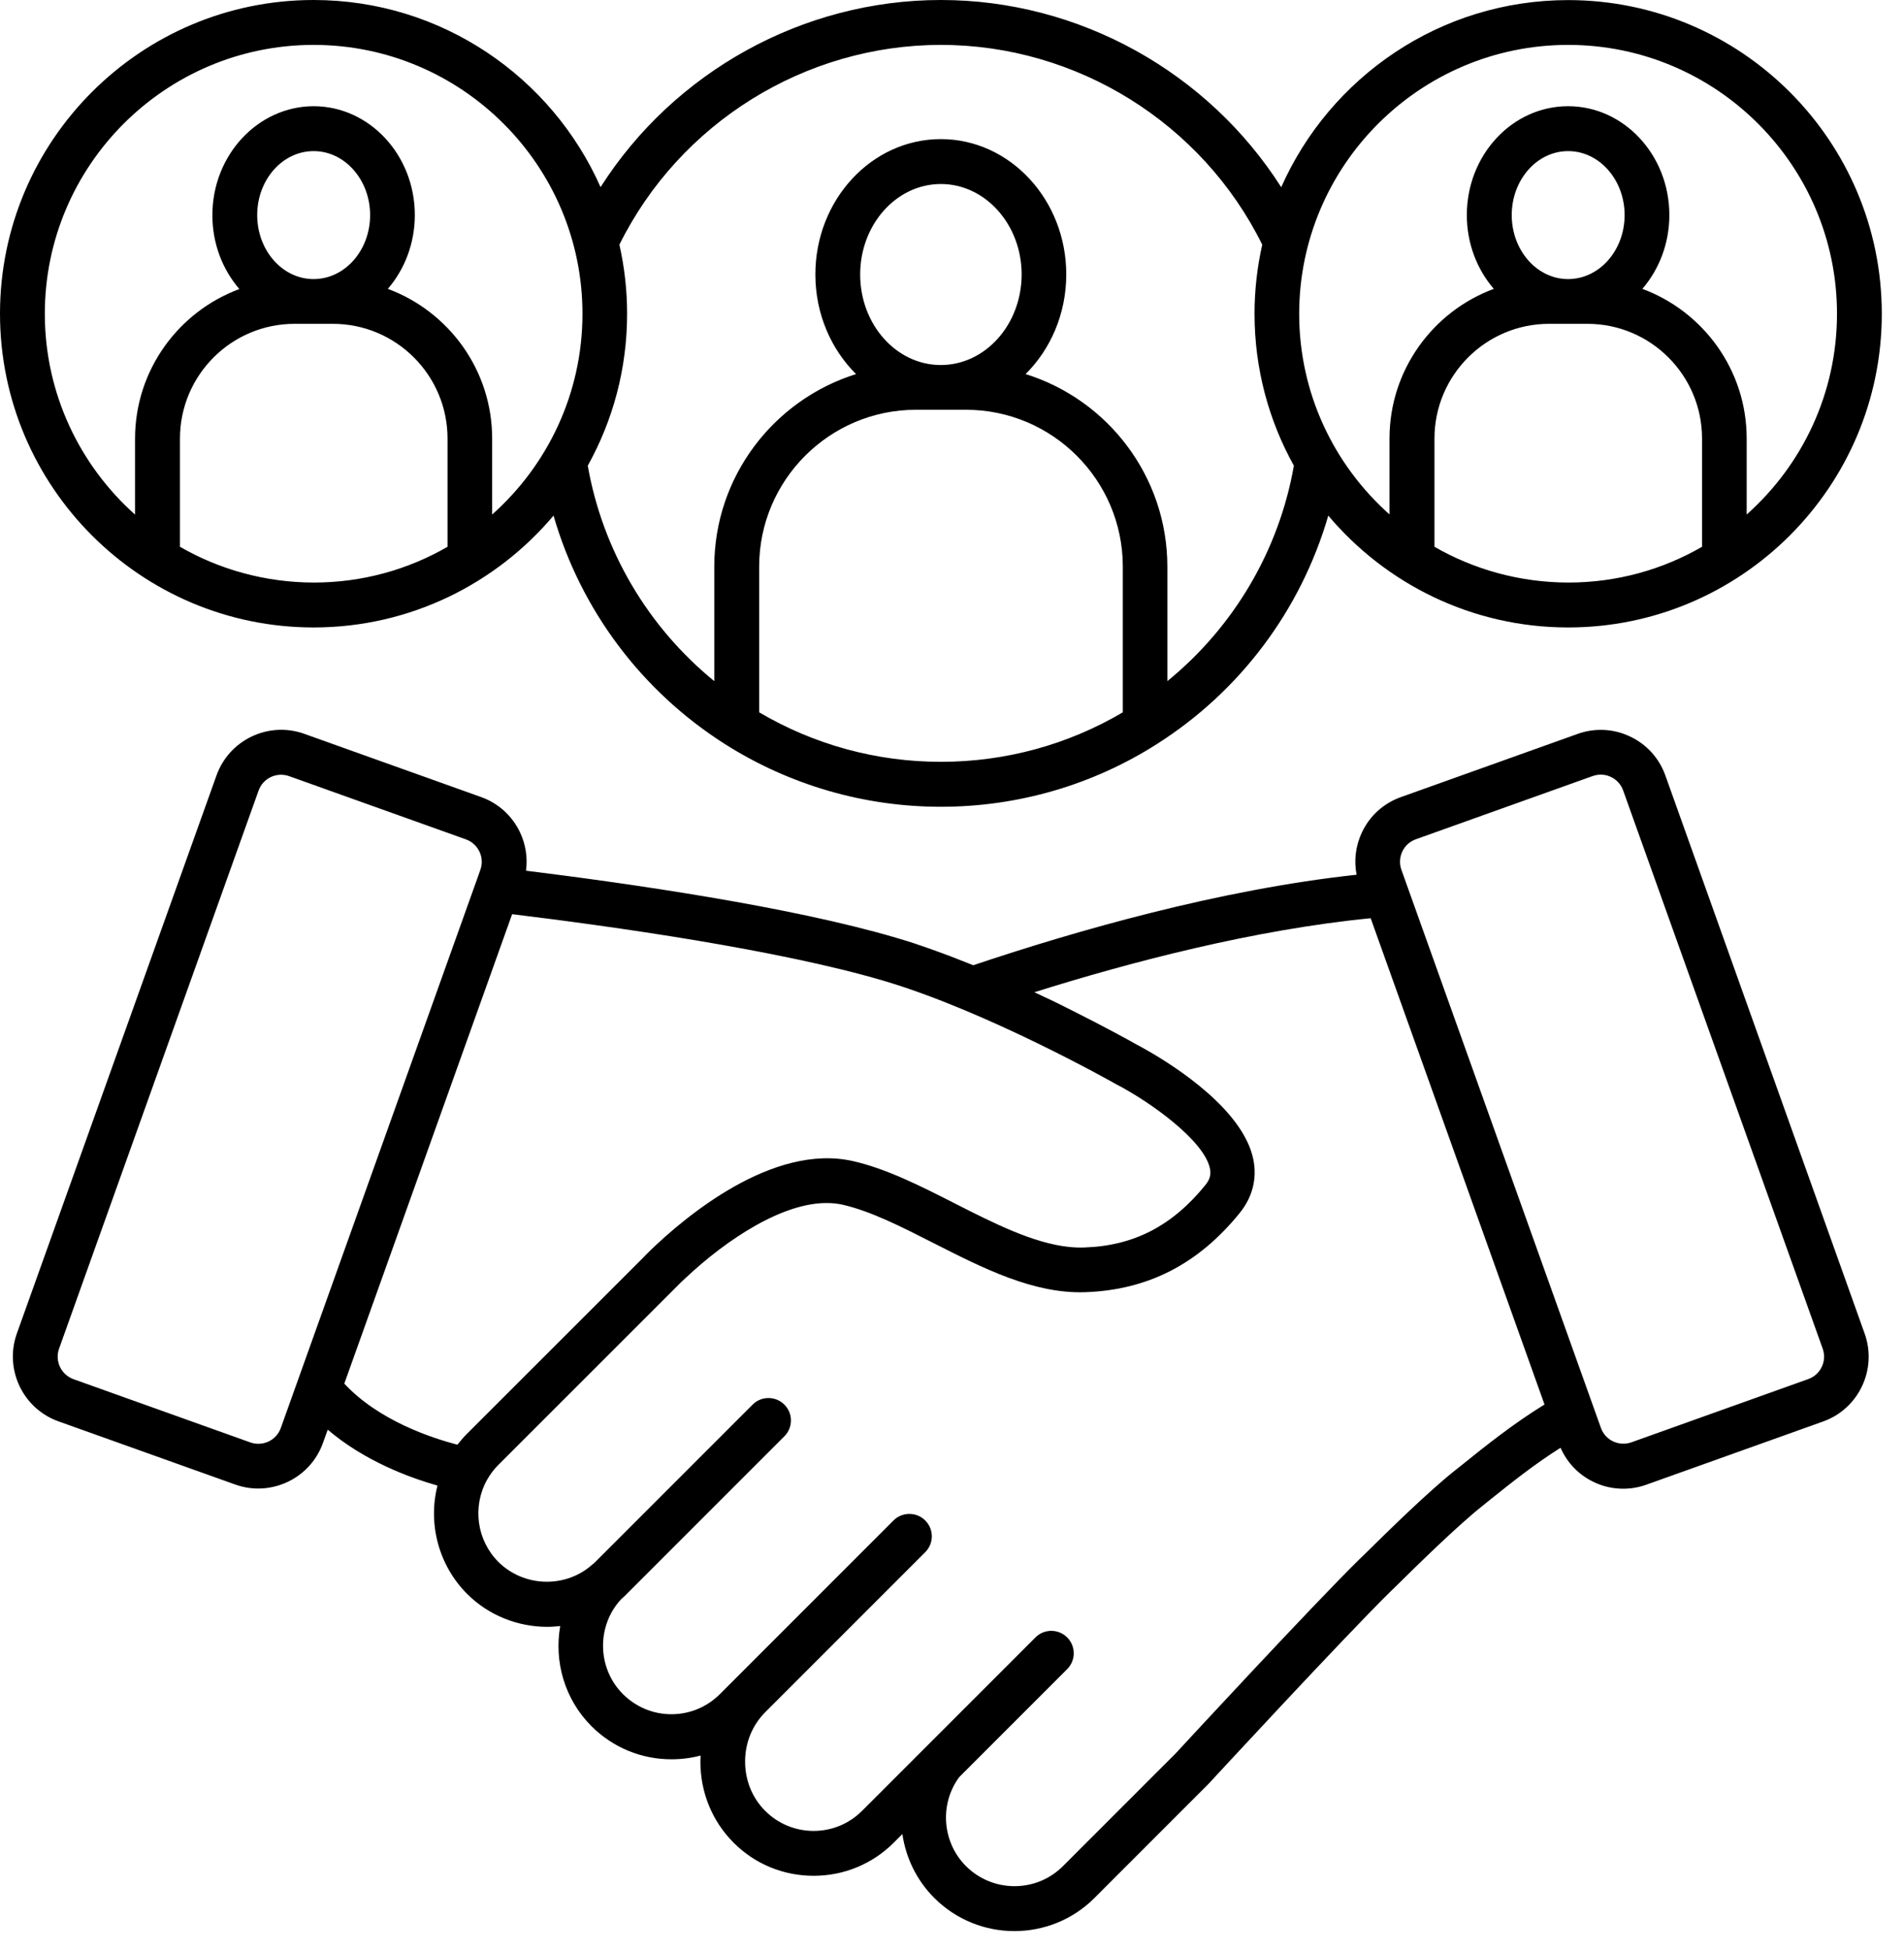 <?xml version="1.0" encoding="UTF-8"?>
<svg xmlns="http://www.w3.org/2000/svg" width="83" height="85" viewBox="0 0 83 85" fill="none">
  <path d="M13.673 27.348C17.864 27.348 21.618 25.45 24.13 22.473C25.309 26.559 27.95 30.11 31.594 32.426C34.411 34.215 37.669 35.164 41.016 35.164C44.364 35.164 47.626 34.219 50.438 32.426C54.083 30.11 56.719 26.559 57.903 22.473C60.411 25.45 64.169 27.348 68.36 27.348C75.899 27.348 82.032 21.215 82.032 13.676C82.032 6.137 75.899 0.004 68.36 0.004C62.782 0.004 57.977 3.363 55.852 8.16C52.657 3.145 47.047 0 41.016 0C34.985 0 29.375 3.141 26.18 8.156C24.055 3.359 19.25 0 13.672 0C6.133 0 0 6.133 0 13.672C0 21.215 6.133 27.348 13.673 27.348ZM7.845 23.832V19.114C7.845 16.356 10.087 14.114 12.841 14.114H13.669H13.677H13.684H14.512C17.266 14.114 19.509 16.356 19.509 19.114V23.832C17.79 24.825 15.802 25.391 13.681 25.391C11.556 25.387 9.563 24.821 7.845 23.832ZM13.677 12.164H13.669C12.313 12.164 11.212 10.914 11.212 9.375C11.212 7.836 12.313 6.586 13.673 6.586C15.028 6.586 16.134 7.836 16.134 9.375C16.134 10.914 15.032 12.161 13.677 12.164ZM33.094 31.047V24.696C33.094 20.926 36.161 17.86 39.93 17.86H41.005H41.02H41.036H42.11C45.876 17.86 48.946 20.926 48.946 24.696V31.047C46.548 32.462 43.821 33.204 41.024 33.204C38.219 33.208 35.489 32.458 33.094 31.047ZM41.02 15.91H41.005C39.067 15.906 37.497 14.137 37.497 11.965C37.497 9.789 39.075 8.02 41.016 8.02C42.954 8.02 44.536 9.789 44.536 11.965C44.532 14.137 42.962 15.903 41.02 15.91ZM62.532 23.832V19.113C62.532 16.356 64.775 14.114 67.528 14.114H68.356H68.364H68.372H69.2C71.954 14.114 74.196 16.356 74.196 19.113V23.832C72.478 24.825 70.489 25.391 68.368 25.391C66.243 25.387 64.251 24.821 62.532 23.832ZM68.364 12.164H68.356C67.001 12.164 65.9 10.914 65.9 9.375C65.9 7.836 67.001 6.586 68.36 6.586C69.716 6.586 70.821 7.836 70.821 9.375C70.821 10.914 69.72 12.16 68.364 12.164ZM68.36 1.957C74.821 1.957 80.079 7.215 80.079 13.676C80.079 17.153 78.556 20.278 76.142 22.426V19.114C76.142 16.125 74.247 13.575 71.595 12.59C72.322 11.747 72.771 10.614 72.771 9.372C72.771 6.758 70.79 4.629 68.357 4.629C65.923 4.629 63.943 6.754 63.943 9.372C63.943 10.614 64.388 11.743 65.118 12.59C62.47 13.571 60.572 16.122 60.572 19.114V22.422C58.157 20.274 56.634 17.149 56.634 13.672C56.642 7.212 61.899 1.957 68.36 1.957ZM41.016 1.957C46.942 1.957 52.403 5.364 55.024 10.664C54.806 11.633 54.688 12.641 54.688 13.676C54.688 16.078 55.313 18.336 56.403 20.297C55.755 23.996 53.786 27.324 50.888 29.688V24.699C50.888 20.762 48.286 17.418 44.708 16.305C45.794 15.227 46.481 13.68 46.481 11.961C46.481 8.711 44.028 6.063 41.013 6.063C37.997 6.063 35.544 8.711 35.544 11.961C35.544 13.676 36.227 15.223 37.317 16.305C33.743 17.422 31.137 20.758 31.137 24.699V29.688C28.239 27.324 26.274 24 25.622 20.297C26.716 18.332 27.337 16.078 27.337 13.676C27.337 12.641 27.22 11.637 27.001 10.664C29.63 5.36 35.09 1.957 41.016 1.957ZM13.672 1.957C20.133 1.957 25.391 7.215 25.391 13.676C25.391 17.153 23.868 20.278 21.454 22.426V19.114C21.454 16.125 19.559 13.575 16.907 12.59C17.634 11.747 18.083 10.614 18.083 9.372C18.083 6.758 16.102 4.629 13.669 4.629C11.239 4.637 9.258 6.762 9.258 9.379C9.258 10.622 9.704 11.751 10.434 12.598C7.786 13.579 5.887 16.129 5.887 19.122V22.43C3.477 20.278 1.954 17.153 1.954 13.676C1.954 7.212 7.211 1.957 13.672 1.957ZM72.598 33.801C72.329 33.047 71.782 32.442 71.059 32.102C70.337 31.758 69.52 31.719 68.77 31.989L61.067 34.743C60.313 35.012 59.708 35.559 59.368 36.282C59.094 36.868 59.016 37.508 59.137 38.126C53.137 38.774 46.864 40.579 42.426 42.071C42.34 42.036 42.258 42.001 42.172 41.969H42.165C42.036 41.919 41.907 41.868 41.782 41.817C41.762 41.809 41.743 41.801 41.723 41.794C41.63 41.755 41.536 41.723 41.442 41.684C41.387 41.661 41.333 41.641 41.278 41.622C41.137 41.567 40.993 41.516 40.848 41.465C40.84 41.465 40.837 41.462 40.833 41.458C40.54 41.352 40.247 41.251 39.958 41.153C39.95 41.153 39.946 41.149 39.942 41.145C39.645 41.047 39.352 40.958 39.059 40.872C34.45 39.512 27.383 38.501 22.93 37.95C23.005 37.383 22.919 36.809 22.669 36.278C22.325 35.555 21.723 35.008 20.969 34.739L13.266 31.985C12.512 31.715 11.7 31.758 10.977 32.098C10.255 32.442 9.708 33.044 9.438 33.797L0.735 58.121C0.18 59.676 0.993 61.395 2.547 61.95L10.251 64.703C10.579 64.821 10.922 64.879 11.258 64.879C11.696 64.879 12.133 64.781 12.54 64.59C13.262 64.246 13.809 63.645 14.079 62.891L14.286 62.313C15.887 63.68 17.848 64.403 19.071 64.75C18.649 66.406 19.114 68.219 20.36 69.469C21.313 70.422 22.587 70.907 23.86 70.907C24.047 70.907 24.235 70.891 24.422 70.871C24.149 72.41 24.606 74.059 25.782 75.235C26.715 76.168 27.954 76.68 29.274 76.68C29.704 76.68 30.13 76.625 30.54 76.516C30.536 76.602 30.532 76.696 30.532 76.782C30.532 78.125 31.044 79.375 31.977 80.313C32.907 81.246 34.149 81.758 35.469 81.758C36.79 81.758 38.032 81.243 38.962 80.313L39.337 79.938C39.485 80.961 39.95 81.946 40.727 82.723C41.688 83.684 42.954 84.168 44.219 84.168C45.485 84.168 46.751 83.688 47.712 82.723L52.641 77.793C52.649 77.785 52.657 77.778 52.669 77.766C52.727 77.703 58.598 71.348 60.622 69.36L60.872 69.118C61.797 68.207 63.516 66.516 64.618 65.641L64.965 65.36C65.844 64.657 66.891 63.817 68.028 63.102C68.317 63.758 68.825 64.289 69.481 64.598C69.887 64.793 70.321 64.887 70.762 64.887C71.102 64.887 71.442 64.829 71.77 64.711L79.473 61.957C81.028 61.403 81.84 59.684 81.286 58.129L72.598 33.801ZM12.243 62.235C12.15 62.497 11.962 62.708 11.708 62.829C11.458 62.946 11.173 62.962 10.911 62.868L3.208 60.114C2.947 60.02 2.736 59.829 2.615 59.579C2.497 59.329 2.482 59.044 2.575 58.782L11.271 34.462C11.364 34.2 11.552 33.989 11.806 33.868C12.056 33.751 12.341 33.736 12.603 33.829L20.306 36.583C20.568 36.677 20.779 36.864 20.9 37.118C21.021 37.372 21.032 37.654 20.939 37.915L20.743 38.47C20.743 38.478 20.739 38.478 20.736 38.486L12.243 62.235ZM15.009 60.306L22.325 39.845C26.685 40.376 33.903 41.388 38.505 42.743C43.017 44.071 48.567 47.204 48.622 47.239C48.63 47.247 48.646 47.251 48.654 47.255C50.2 48.059 52.497 49.731 52.743 50.927C52.798 51.192 52.743 51.403 52.556 51.638C51.107 53.431 49.423 54.302 47.267 54.372C47.048 54.38 46.829 54.372 46.603 54.349C45.025 54.184 43.298 53.302 41.618 52.45C40.157 51.708 38.65 50.938 37.177 50.606C33.669 49.817 29.841 53.059 28.345 54.505L28.298 54.552C28.247 54.599 28.201 54.645 28.157 54.692L28.099 54.751C28.091 54.759 28.083 54.766 28.072 54.782C28.072 54.782 28.068 54.786 28.064 54.79C28.064 54.79 28.06 54.794 28.056 54.798C28.04 54.813 28.025 54.829 28.009 54.845L20.361 62.489C20.208 62.641 20.072 62.802 19.939 62.969C18.853 62.684 16.521 61.934 15.009 60.306ZM63.751 63.833L63.407 64.106C62.227 65.048 60.524 66.72 59.509 67.72L59.259 67.962C57.228 69.958 51.638 76.001 51.251 76.423L46.337 81.337C45.173 82.501 43.278 82.501 42.11 81.337C41.071 80.298 40.946 78.638 41.813 77.458L46.52 72.751C46.903 72.368 46.903 71.751 46.52 71.368C46.142 70.989 45.52 70.985 45.138 71.368L37.579 78.927C37.017 79.489 36.267 79.802 35.466 79.802C34.669 79.802 33.919 79.489 33.356 78.927C32.79 78.36 32.481 77.599 32.481 76.778C32.481 75.958 32.794 75.196 33.356 74.63L40.333 67.653C40.716 67.27 40.716 66.653 40.333 66.27C39.954 65.892 39.333 65.888 38.95 66.27L31.38 73.841C30.817 74.403 30.067 74.716 29.27 74.716C28.47 74.716 27.724 74.403 27.157 73.841C26.024 72.708 25.997 70.856 27.087 69.692C27.173 69.618 27.259 69.544 27.337 69.458L34.192 62.603C34.575 62.22 34.575 61.602 34.192 61.22C33.813 60.841 33.192 60.837 32.809 61.22L25.954 68.075C25.931 68.099 25.907 68.122 25.88 68.146C25.841 68.173 25.806 68.2 25.77 68.231L25.739 68.263C24.563 69.235 22.809 69.153 21.724 68.075C20.786 67.138 20.583 65.677 21.224 64.513C21.356 64.275 21.52 64.052 21.724 63.849L29.376 56.2C29.38 56.196 29.392 56.185 29.395 56.181L29.649 55.927L29.688 55.888C29.751 55.825 29.813 55.767 29.88 55.708C31.692 54.005 34.145 52.392 36.106 52.435C36.317 52.439 36.52 52.462 36.72 52.505C37.954 52.786 39.29 53.466 40.704 54.185C42.845 55.271 45.056 56.4 47.306 56.321C50.032 56.228 52.239 55.099 54.048 52.861C54.603 52.173 54.806 51.364 54.634 50.525C54.188 48.376 51.255 46.493 50.024 45.79C49.798 45.657 49.63 45.572 49.544 45.525C49.368 45.423 48.231 44.79 46.622 43.986C46.614 43.982 46.61 43.978 46.606 43.978C46.513 43.931 46.411 43.884 46.317 43.833C46.294 43.825 46.278 43.81 46.255 43.802C46.04 43.696 45.817 43.587 45.591 43.482C45.56 43.466 45.536 43.454 45.505 43.443C45.45 43.419 45.399 43.392 45.349 43.368C45.27 43.329 45.192 43.294 45.114 43.259C45.106 43.255 45.099 43.251 45.091 43.247C49.317 41.919 54.673 40.521 59.751 40.021L67.329 61.216C65.981 62.044 64.759 63.02 63.751 63.833ZM79.415 59.575C79.298 59.825 79.087 60.017 78.821 60.11L71.118 62.864C70.856 62.958 70.571 62.942 70.321 62.825C70.071 62.708 69.88 62.497 69.786 62.231L61.091 37.911C60.997 37.65 61.013 37.364 61.13 37.114C61.251 36.861 61.458 36.673 61.724 36.579L69.427 33.825C69.544 33.786 69.661 33.763 69.778 33.763C69.931 33.763 70.083 33.794 70.224 33.864C70.474 33.982 70.665 34.193 70.759 34.458L79.454 58.778C79.548 59.044 79.536 59.325 79.415 59.575Z" fill="black"></path>
</svg>
